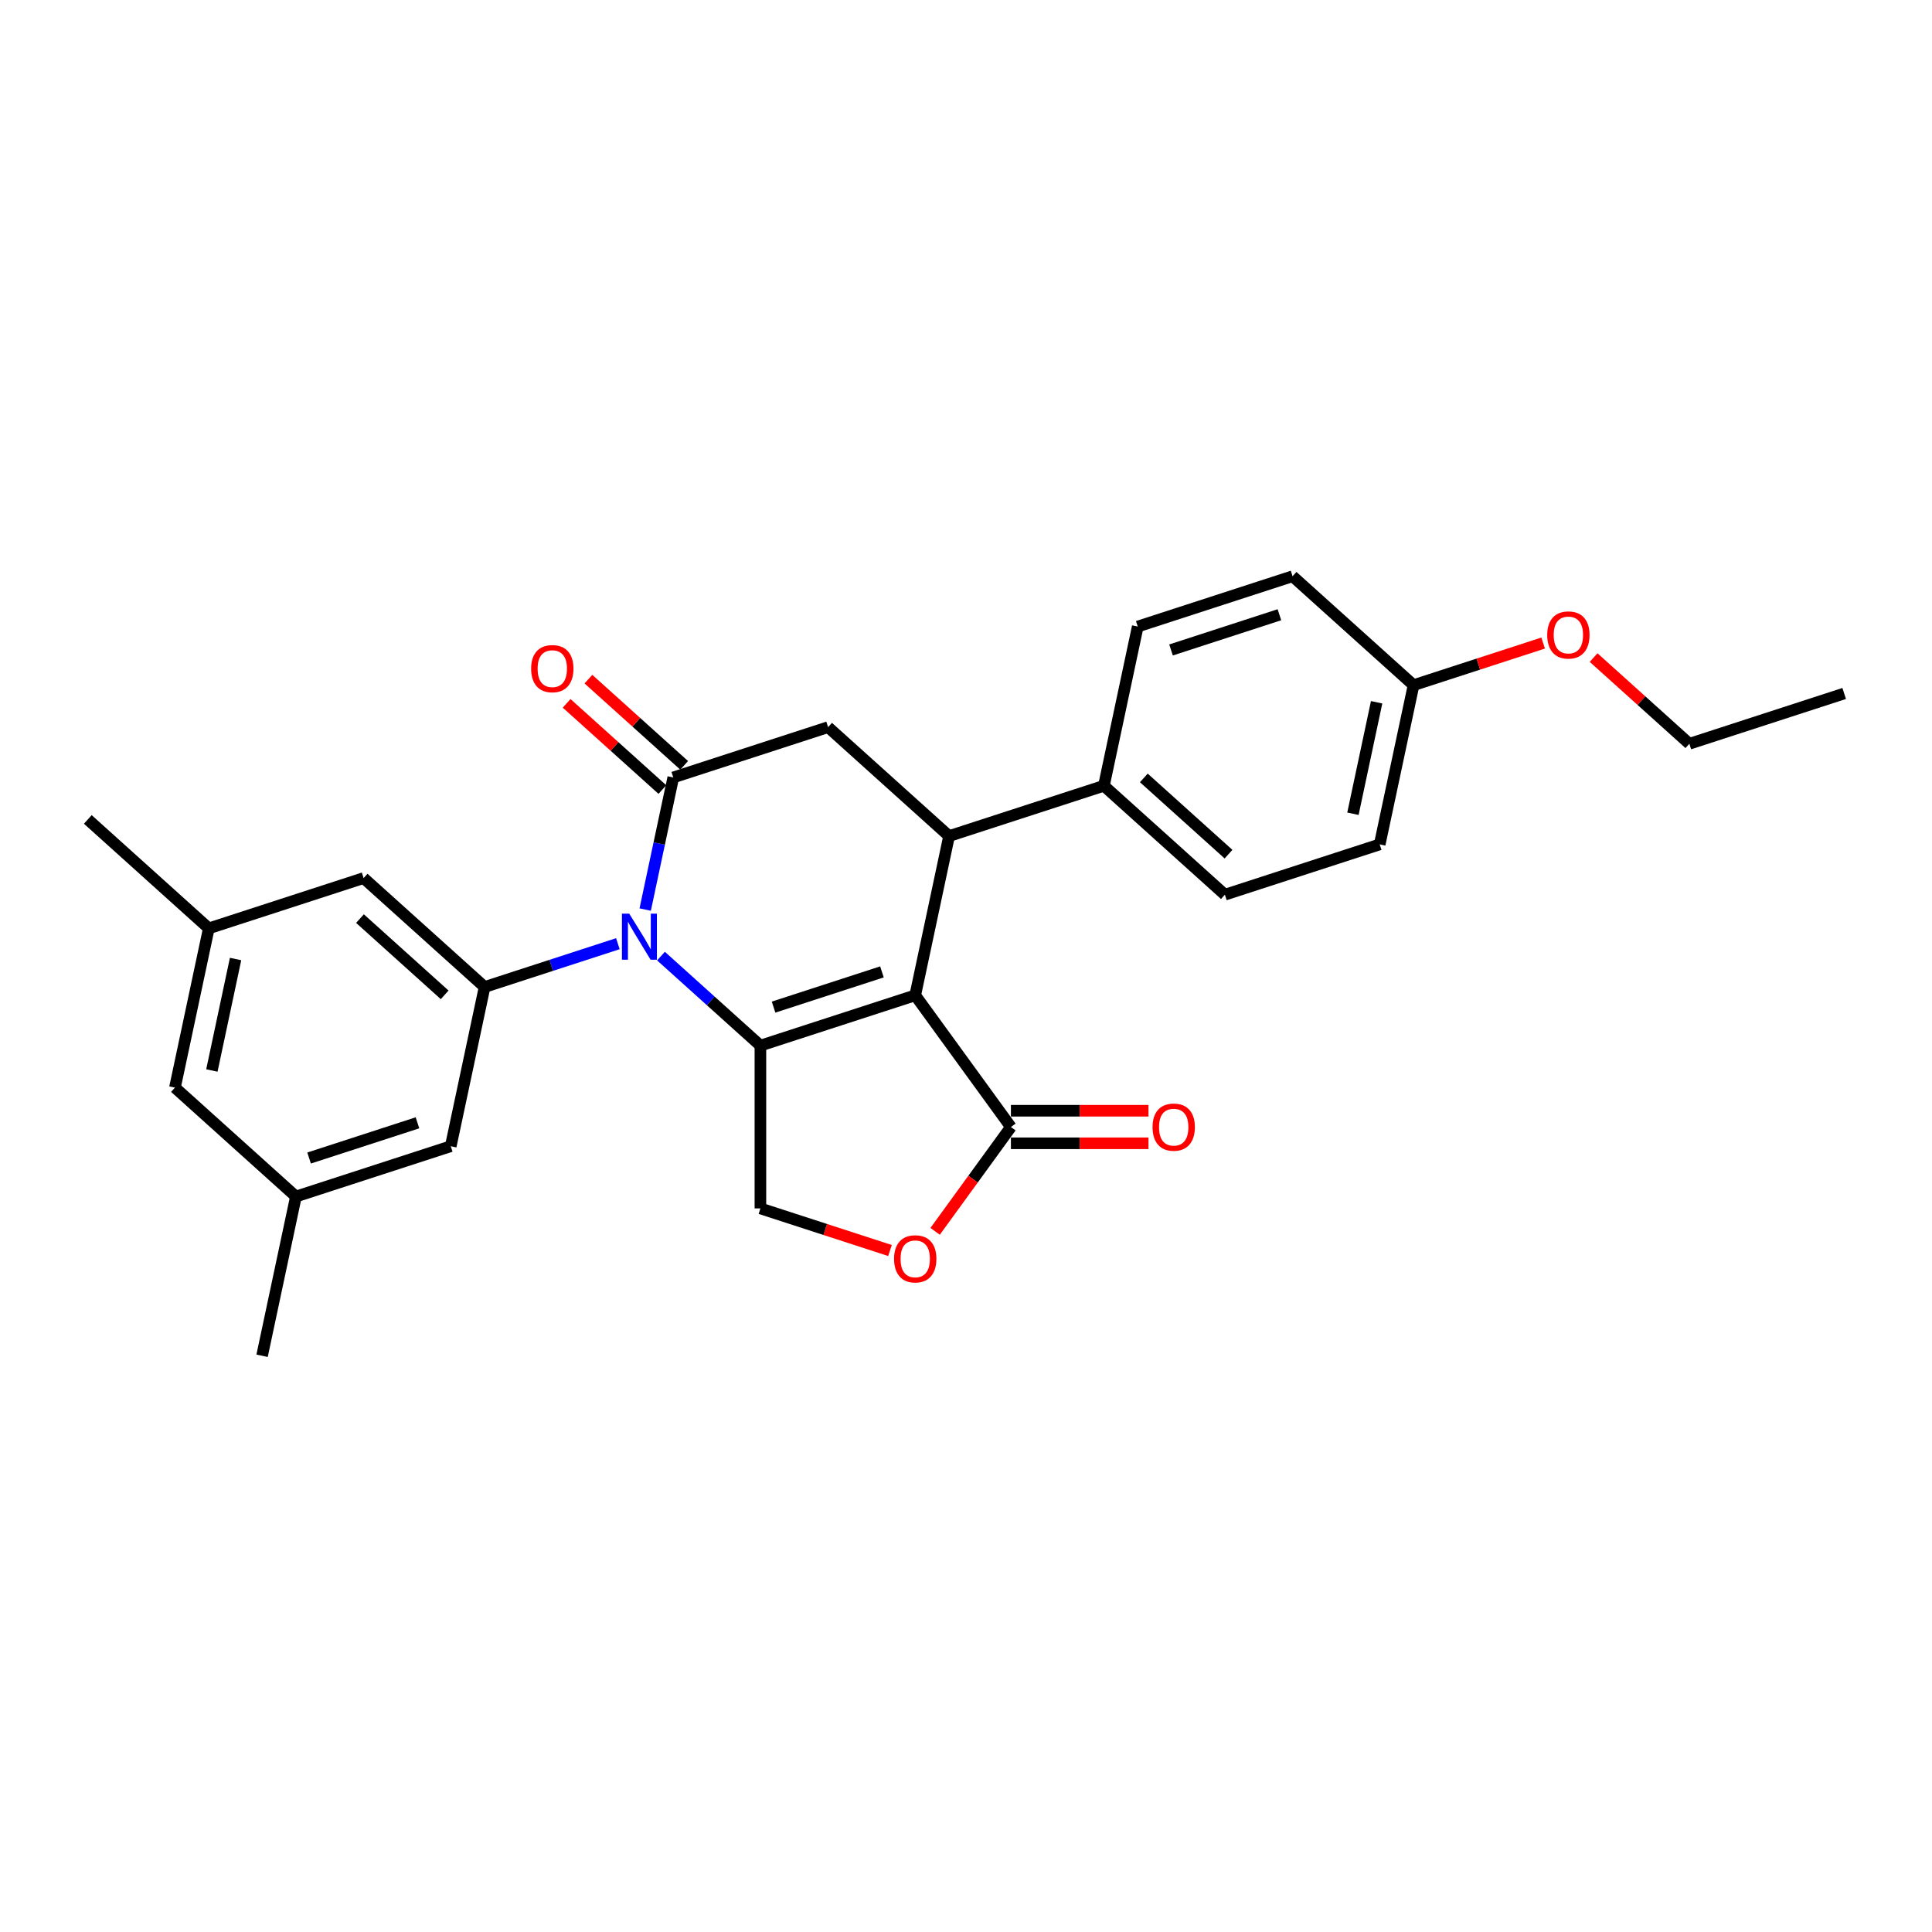 <?xml version='1.0' encoding='iso-8859-1'?>
<svg version='1.1' baseProfile='full'
              xmlns='http://www.w3.org/2000/svg'
                      xmlns:rdkit='http://www.rdkit.org/xml'
                      xmlns:xlink='http://www.w3.org/1999/xlink'
                  xml:space='preserve'
width='1000px' height='1000px' viewBox='0 0 1000 1000'>
<!-- END OF HEADER -->
<rect style='opacity:1.0;fill:#FFFFFF;stroke:none' width='1000' height='1000' x='0' y='0'> </rect>
<path class='bond-0' d='M 473.722,515.172 L 393.584,541.21' style='fill:none;fill-rule:evenodd;stroke:#000000;stroke-width:6px;stroke-linecap:butt;stroke-linejoin:miter;stroke-opacity:1' />
<path class='bond-0' d='M 456.493,503.05 L 400.397,521.277' style='fill:none;fill-rule:evenodd;stroke:#000000;stroke-width:6px;stroke-linecap:butt;stroke-linejoin:miter;stroke-opacity:1' />
<path class='bond-3' d='M 473.722,515.172 L 491.241,432.752' style='fill:none;fill-rule:evenodd;stroke:#000000;stroke-width:6px;stroke-linecap:butt;stroke-linejoin:miter;stroke-opacity:1' />
<path class='bond-4' d='M 473.722,515.172 L 523.249,583.341' style='fill:none;fill-rule:evenodd;stroke:#000000;stroke-width:6px;stroke-linecap:butt;stroke-linejoin:miter;stroke-opacity:1' />
<path class='bond-1' d='M 393.584,541.21 L 367.853,518.042' style='fill:none;fill-rule:evenodd;stroke:#000000;stroke-width:6px;stroke-linecap:butt;stroke-linejoin:miter;stroke-opacity:1' />
<path class='bond-1' d='M 367.853,518.042 L 342.122,494.873' style='fill:none;fill-rule:evenodd;stroke:#0000FF;stroke-width:6px;stroke-linecap:butt;stroke-linejoin:miter;stroke-opacity:1' />
<path class='bond-8' d='M 393.584,541.21 L 393.584,625.471' style='fill:none;fill-rule:evenodd;stroke:#000000;stroke-width:6px;stroke-linecap:butt;stroke-linejoin:miter;stroke-opacity:1' />
<path class='bond-5' d='M 319.81,488.453 L 285.319,499.66' style='fill:none;fill-rule:evenodd;stroke:#0000FF;stroke-width:6px;stroke-linecap:butt;stroke-linejoin:miter;stroke-opacity:1' />
<path class='bond-5' d='M 285.319,499.66 L 250.829,510.866' style='fill:none;fill-rule:evenodd;stroke:#000000;stroke-width:6px;stroke-linecap:butt;stroke-linejoin:miter;stroke-opacity:1' />
<path class='bond-28' d='M 333.95,470.79 L 341.217,436.599' style='fill:none;fill-rule:evenodd;stroke:#0000FF;stroke-width:6px;stroke-linecap:butt;stroke-linejoin:miter;stroke-opacity:1' />
<path class='bond-28' d='M 341.217,436.599 L 348.485,402.408' style='fill:none;fill-rule:evenodd;stroke:#000000;stroke-width:6px;stroke-linecap:butt;stroke-linejoin:miter;stroke-opacity:1' />
<path class='bond-2' d='M 348.485,402.408 L 428.622,376.37' style='fill:none;fill-rule:evenodd;stroke:#000000;stroke-width:6px;stroke-linecap:butt;stroke-linejoin:miter;stroke-opacity:1' />
<path class='bond-10' d='M 354.123,396.146 L 329.344,373.835' style='fill:none;fill-rule:evenodd;stroke:#000000;stroke-width:6px;stroke-linecap:butt;stroke-linejoin:miter;stroke-opacity:1' />
<path class='bond-10' d='M 329.344,373.835 L 304.565,351.524' style='fill:none;fill-rule:evenodd;stroke:#FF0000;stroke-width:6px;stroke-linecap:butt;stroke-linejoin:miter;stroke-opacity:1' />
<path class='bond-10' d='M 342.847,408.67 L 318.068,386.359' style='fill:none;fill-rule:evenodd;stroke:#000000;stroke-width:6px;stroke-linecap:butt;stroke-linejoin:miter;stroke-opacity:1' />
<path class='bond-10' d='M 318.068,386.359 L 293.289,364.048' style='fill:none;fill-rule:evenodd;stroke:#FF0000;stroke-width:6px;stroke-linecap:butt;stroke-linejoin:miter;stroke-opacity:1' />
<path class='bond-6' d='M 491.241,432.752 L 428.622,376.37' style='fill:none;fill-rule:evenodd;stroke:#000000;stroke-width:6px;stroke-linecap:butt;stroke-linejoin:miter;stroke-opacity:1' />
<path class='bond-9' d='M 491.241,432.752 L 571.378,406.714' style='fill:none;fill-rule:evenodd;stroke:#000000;stroke-width:6px;stroke-linecap:butt;stroke-linejoin:miter;stroke-opacity:1' />
<path class='bond-7' d='M 523.249,583.341 L 503.634,610.339' style='fill:none;fill-rule:evenodd;stroke:#000000;stroke-width:6px;stroke-linecap:butt;stroke-linejoin:miter;stroke-opacity:1' />
<path class='bond-7' d='M 503.634,610.339 L 484.019,637.337' style='fill:none;fill-rule:evenodd;stroke:#FF0000;stroke-width:6px;stroke-linecap:butt;stroke-linejoin:miter;stroke-opacity:1' />
<path class='bond-13' d='M 523.249,591.767 L 558.85,591.767' style='fill:none;fill-rule:evenodd;stroke:#000000;stroke-width:6px;stroke-linecap:butt;stroke-linejoin:miter;stroke-opacity:1' />
<path class='bond-13' d='M 558.85,591.767 L 594.45,591.767' style='fill:none;fill-rule:evenodd;stroke:#FF0000;stroke-width:6px;stroke-linecap:butt;stroke-linejoin:miter;stroke-opacity:1' />
<path class='bond-13' d='M 523.249,574.915 L 558.85,574.915' style='fill:none;fill-rule:evenodd;stroke:#000000;stroke-width:6px;stroke-linecap:butt;stroke-linejoin:miter;stroke-opacity:1' />
<path class='bond-13' d='M 558.85,574.915 L 594.45,574.915' style='fill:none;fill-rule:evenodd;stroke:#FF0000;stroke-width:6px;stroke-linecap:butt;stroke-linejoin:miter;stroke-opacity:1' />
<path class='bond-11' d='M 250.829,510.866 L 188.21,454.485' style='fill:none;fill-rule:evenodd;stroke:#000000;stroke-width:6px;stroke-linecap:butt;stroke-linejoin:miter;stroke-opacity:1' />
<path class='bond-11' d='M 230.159,514.933 L 186.327,475.465' style='fill:none;fill-rule:evenodd;stroke:#000000;stroke-width:6px;stroke-linecap:butt;stroke-linejoin:miter;stroke-opacity:1' />
<path class='bond-12' d='M 250.829,510.866 L 233.31,593.286' style='fill:none;fill-rule:evenodd;stroke:#000000;stroke-width:6px;stroke-linecap:butt;stroke-linejoin:miter;stroke-opacity:1' />
<path class='bond-27' d='M 460.661,647.266 L 427.123,636.369' style='fill:none;fill-rule:evenodd;stroke:#FF0000;stroke-width:6px;stroke-linecap:butt;stroke-linejoin:miter;stroke-opacity:1' />
<path class='bond-27' d='M 427.123,636.369 L 393.584,625.471' style='fill:none;fill-rule:evenodd;stroke:#000000;stroke-width:6px;stroke-linecap:butt;stroke-linejoin:miter;stroke-opacity:1' />
<path class='bond-16' d='M 571.378,406.714 L 633.996,463.095' style='fill:none;fill-rule:evenodd;stroke:#000000;stroke-width:6px;stroke-linecap:butt;stroke-linejoin:miter;stroke-opacity:1' />
<path class='bond-16' d='M 592.047,402.647 L 635.88,442.114' style='fill:none;fill-rule:evenodd;stroke:#000000;stroke-width:6px;stroke-linecap:butt;stroke-linejoin:miter;stroke-opacity:1' />
<path class='bond-17' d='M 571.378,406.714 L 588.897,324.294' style='fill:none;fill-rule:evenodd;stroke:#000000;stroke-width:6px;stroke-linecap:butt;stroke-linejoin:miter;stroke-opacity:1' />
<path class='bond-14' d='M 188.21,454.485 L 108.073,480.523' style='fill:none;fill-rule:evenodd;stroke:#000000;stroke-width:6px;stroke-linecap:butt;stroke-linejoin:miter;stroke-opacity:1' />
<path class='bond-15' d='M 233.31,593.286 L 153.172,619.325' style='fill:none;fill-rule:evenodd;stroke:#000000;stroke-width:6px;stroke-linecap:butt;stroke-linejoin:miter;stroke-opacity:1' />
<path class='bond-15' d='M 216.081,581.165 L 159.985,599.391' style='fill:none;fill-rule:evenodd;stroke:#000000;stroke-width:6px;stroke-linecap:butt;stroke-linejoin:miter;stroke-opacity:1' />
<path class='bond-24' d='M 108.073,480.523 L 45.455,424.141' style='fill:none;fill-rule:evenodd;stroke:#000000;stroke-width:6px;stroke-linecap:butt;stroke-linejoin:miter;stroke-opacity:1' />
<path class='bond-30' d='M 108.073,480.523 L 90.554,562.943' style='fill:none;fill-rule:evenodd;stroke:#000000;stroke-width:6px;stroke-linecap:butt;stroke-linejoin:miter;stroke-opacity:1' />
<path class='bond-30' d='M 121.929,496.389 L 109.666,554.084' style='fill:none;fill-rule:evenodd;stroke:#000000;stroke-width:6px;stroke-linecap:butt;stroke-linejoin:miter;stroke-opacity:1' />
<path class='bond-18' d='M 153.172,619.325 L 90.554,562.943' style='fill:none;fill-rule:evenodd;stroke:#000000;stroke-width:6px;stroke-linecap:butt;stroke-linejoin:miter;stroke-opacity:1' />
<path class='bond-23' d='M 153.172,619.325 L 135.653,701.745' style='fill:none;fill-rule:evenodd;stroke:#000000;stroke-width:6px;stroke-linecap:butt;stroke-linejoin:miter;stroke-opacity:1' />
<path class='bond-20' d='M 633.996,463.095 L 714.134,437.057' style='fill:none;fill-rule:evenodd;stroke:#000000;stroke-width:6px;stroke-linecap:butt;stroke-linejoin:miter;stroke-opacity:1' />
<path class='bond-21' d='M 588.897,324.294 L 669.034,298.255' style='fill:none;fill-rule:evenodd;stroke:#000000;stroke-width:6px;stroke-linecap:butt;stroke-linejoin:miter;stroke-opacity:1' />
<path class='bond-21' d='M 606.125,336.415 L 662.221,318.189' style='fill:none;fill-rule:evenodd;stroke:#000000;stroke-width:6px;stroke-linecap:butt;stroke-linejoin:miter;stroke-opacity:1' />
<path class='bond-19' d='M 731.652,354.637 L 669.034,298.255' style='fill:none;fill-rule:evenodd;stroke:#000000;stroke-width:6px;stroke-linecap:butt;stroke-linejoin:miter;stroke-opacity:1' />
<path class='bond-22' d='M 731.652,354.637 L 765.191,343.74' style='fill:none;fill-rule:evenodd;stroke:#000000;stroke-width:6px;stroke-linecap:butt;stroke-linejoin:miter;stroke-opacity:1' />
<path class='bond-22' d='M 765.191,343.74 L 798.729,332.843' style='fill:none;fill-rule:evenodd;stroke:#FF0000;stroke-width:6px;stroke-linecap:butt;stroke-linejoin:miter;stroke-opacity:1' />
<path class='bond-29' d='M 731.652,354.637 L 714.134,437.057' style='fill:none;fill-rule:evenodd;stroke:#000000;stroke-width:6px;stroke-linecap:butt;stroke-linejoin:miter;stroke-opacity:1' />
<path class='bond-29' d='M 712.541,363.496 L 700.277,421.19' style='fill:none;fill-rule:evenodd;stroke:#000000;stroke-width:6px;stroke-linecap:butt;stroke-linejoin:miter;stroke-opacity:1' />
<path class='bond-25' d='M 824.85,340.359 L 849.629,362.67' style='fill:none;fill-rule:evenodd;stroke:#FF0000;stroke-width:6px;stroke-linecap:butt;stroke-linejoin:miter;stroke-opacity:1' />
<path class='bond-25' d='M 849.629,362.67 L 874.408,384.981' style='fill:none;fill-rule:evenodd;stroke:#000000;stroke-width:6px;stroke-linecap:butt;stroke-linejoin:miter;stroke-opacity:1' />
<path class='bond-26' d='M 874.408,384.981 L 954.545,358.943' style='fill:none;fill-rule:evenodd;stroke:#000000;stroke-width:6px;stroke-linecap:butt;stroke-linejoin:miter;stroke-opacity:1' />
<path  class='atom-2' d='M 325.691 472.897
L 333.511 485.536
Q 334.286 486.783, 335.533 489.041
Q 336.78 491.299, 336.847 491.434
L 336.847 472.897
L 340.016 472.897
L 340.016 496.76
L 336.746 496.76
L 328.354 482.941
Q 327.376 481.323, 326.332 479.469
Q 325.32 477.615, 325.017 477.042
L 325.017 496.76
L 321.916 496.76
L 321.916 472.897
L 325.691 472.897
' fill='#0000FF'/>
<path  class='atom-8' d='M 462.768 651.577
Q 462.768 645.847, 465.599 642.645
Q 468.43 639.443, 473.722 639.443
Q 479.013 639.443, 481.844 642.645
Q 484.676 645.847, 484.676 651.577
Q 484.676 657.374, 481.811 660.677
Q 478.946 663.947, 473.722 663.947
Q 468.464 663.947, 465.599 660.677
Q 462.768 657.408, 462.768 651.577
M 473.722 661.25
Q 477.362 661.25, 479.317 658.823
Q 481.305 656.363, 481.305 651.577
Q 481.305 646.892, 479.317 644.533
Q 477.362 642.14, 473.722 642.14
Q 470.082 642.14, 468.093 644.499
Q 466.138 646.858, 466.138 651.577
Q 466.138 656.397, 468.093 658.823
Q 470.082 661.25, 473.722 661.25
' fill='#FF0000'/>
<path  class='atom-11' d='M 274.912 346.094
Q 274.912 340.364, 277.744 337.162
Q 280.575 333.96, 285.866 333.96
Q 291.158 333.96, 293.989 337.162
Q 296.82 340.364, 296.82 346.094
Q 296.82 351.891, 293.956 355.194
Q 291.091 358.463, 285.866 358.463
Q 280.609 358.463, 277.744 355.194
Q 274.912 351.925, 274.912 346.094
M 285.866 355.767
Q 289.507 355.767, 291.461 353.34
Q 293.45 350.88, 293.45 346.094
Q 293.45 341.409, 291.461 339.049
Q 289.507 336.656, 285.866 336.656
Q 282.226 336.656, 280.238 339.016
Q 278.283 341.375, 278.283 346.094
Q 278.283 350.913, 280.238 353.34
Q 282.226 355.767, 285.866 355.767
' fill='#FF0000'/>
<path  class='atom-14' d='M 596.557 583.408
Q 596.557 577.678, 599.388 574.476
Q 602.219 571.274, 607.511 571.274
Q 612.802 571.274, 615.633 574.476
Q 618.465 577.678, 618.465 583.408
Q 618.465 589.205, 615.6 592.508
Q 612.735 595.778, 607.511 595.778
Q 602.253 595.778, 599.388 592.508
Q 596.557 589.239, 596.557 583.408
M 607.511 593.081
Q 611.151 593.081, 613.106 590.655
Q 615.094 588.194, 615.094 583.408
Q 615.094 578.723, 613.106 576.364
Q 611.151 573.971, 607.511 573.971
Q 603.87 573.971, 601.882 576.33
Q 599.927 578.689, 599.927 583.408
Q 599.927 588.228, 601.882 590.655
Q 603.87 593.081, 607.511 593.081
' fill='#FF0000'/>
<path  class='atom-23' d='M 800.836 328.666
Q 800.836 322.937, 803.667 319.735
Q 806.498 316.533, 811.79 316.533
Q 817.081 316.533, 819.913 319.735
Q 822.744 322.937, 822.744 328.666
Q 822.744 334.464, 819.879 337.767
Q 817.014 341.036, 811.79 341.036
Q 806.532 341.036, 803.667 337.767
Q 800.836 334.497, 800.836 328.666
M 811.79 338.34
Q 815.43 338.34, 817.385 335.913
Q 819.373 333.452, 819.373 328.666
Q 819.373 323.982, 817.385 321.622
Q 815.43 319.229, 811.79 319.229
Q 808.15 319.229, 806.161 321.588
Q 804.206 323.948, 804.206 328.666
Q 804.206 333.486, 806.161 335.913
Q 808.15 338.34, 811.79 338.34
' fill='#FF0000'/>
</svg>

